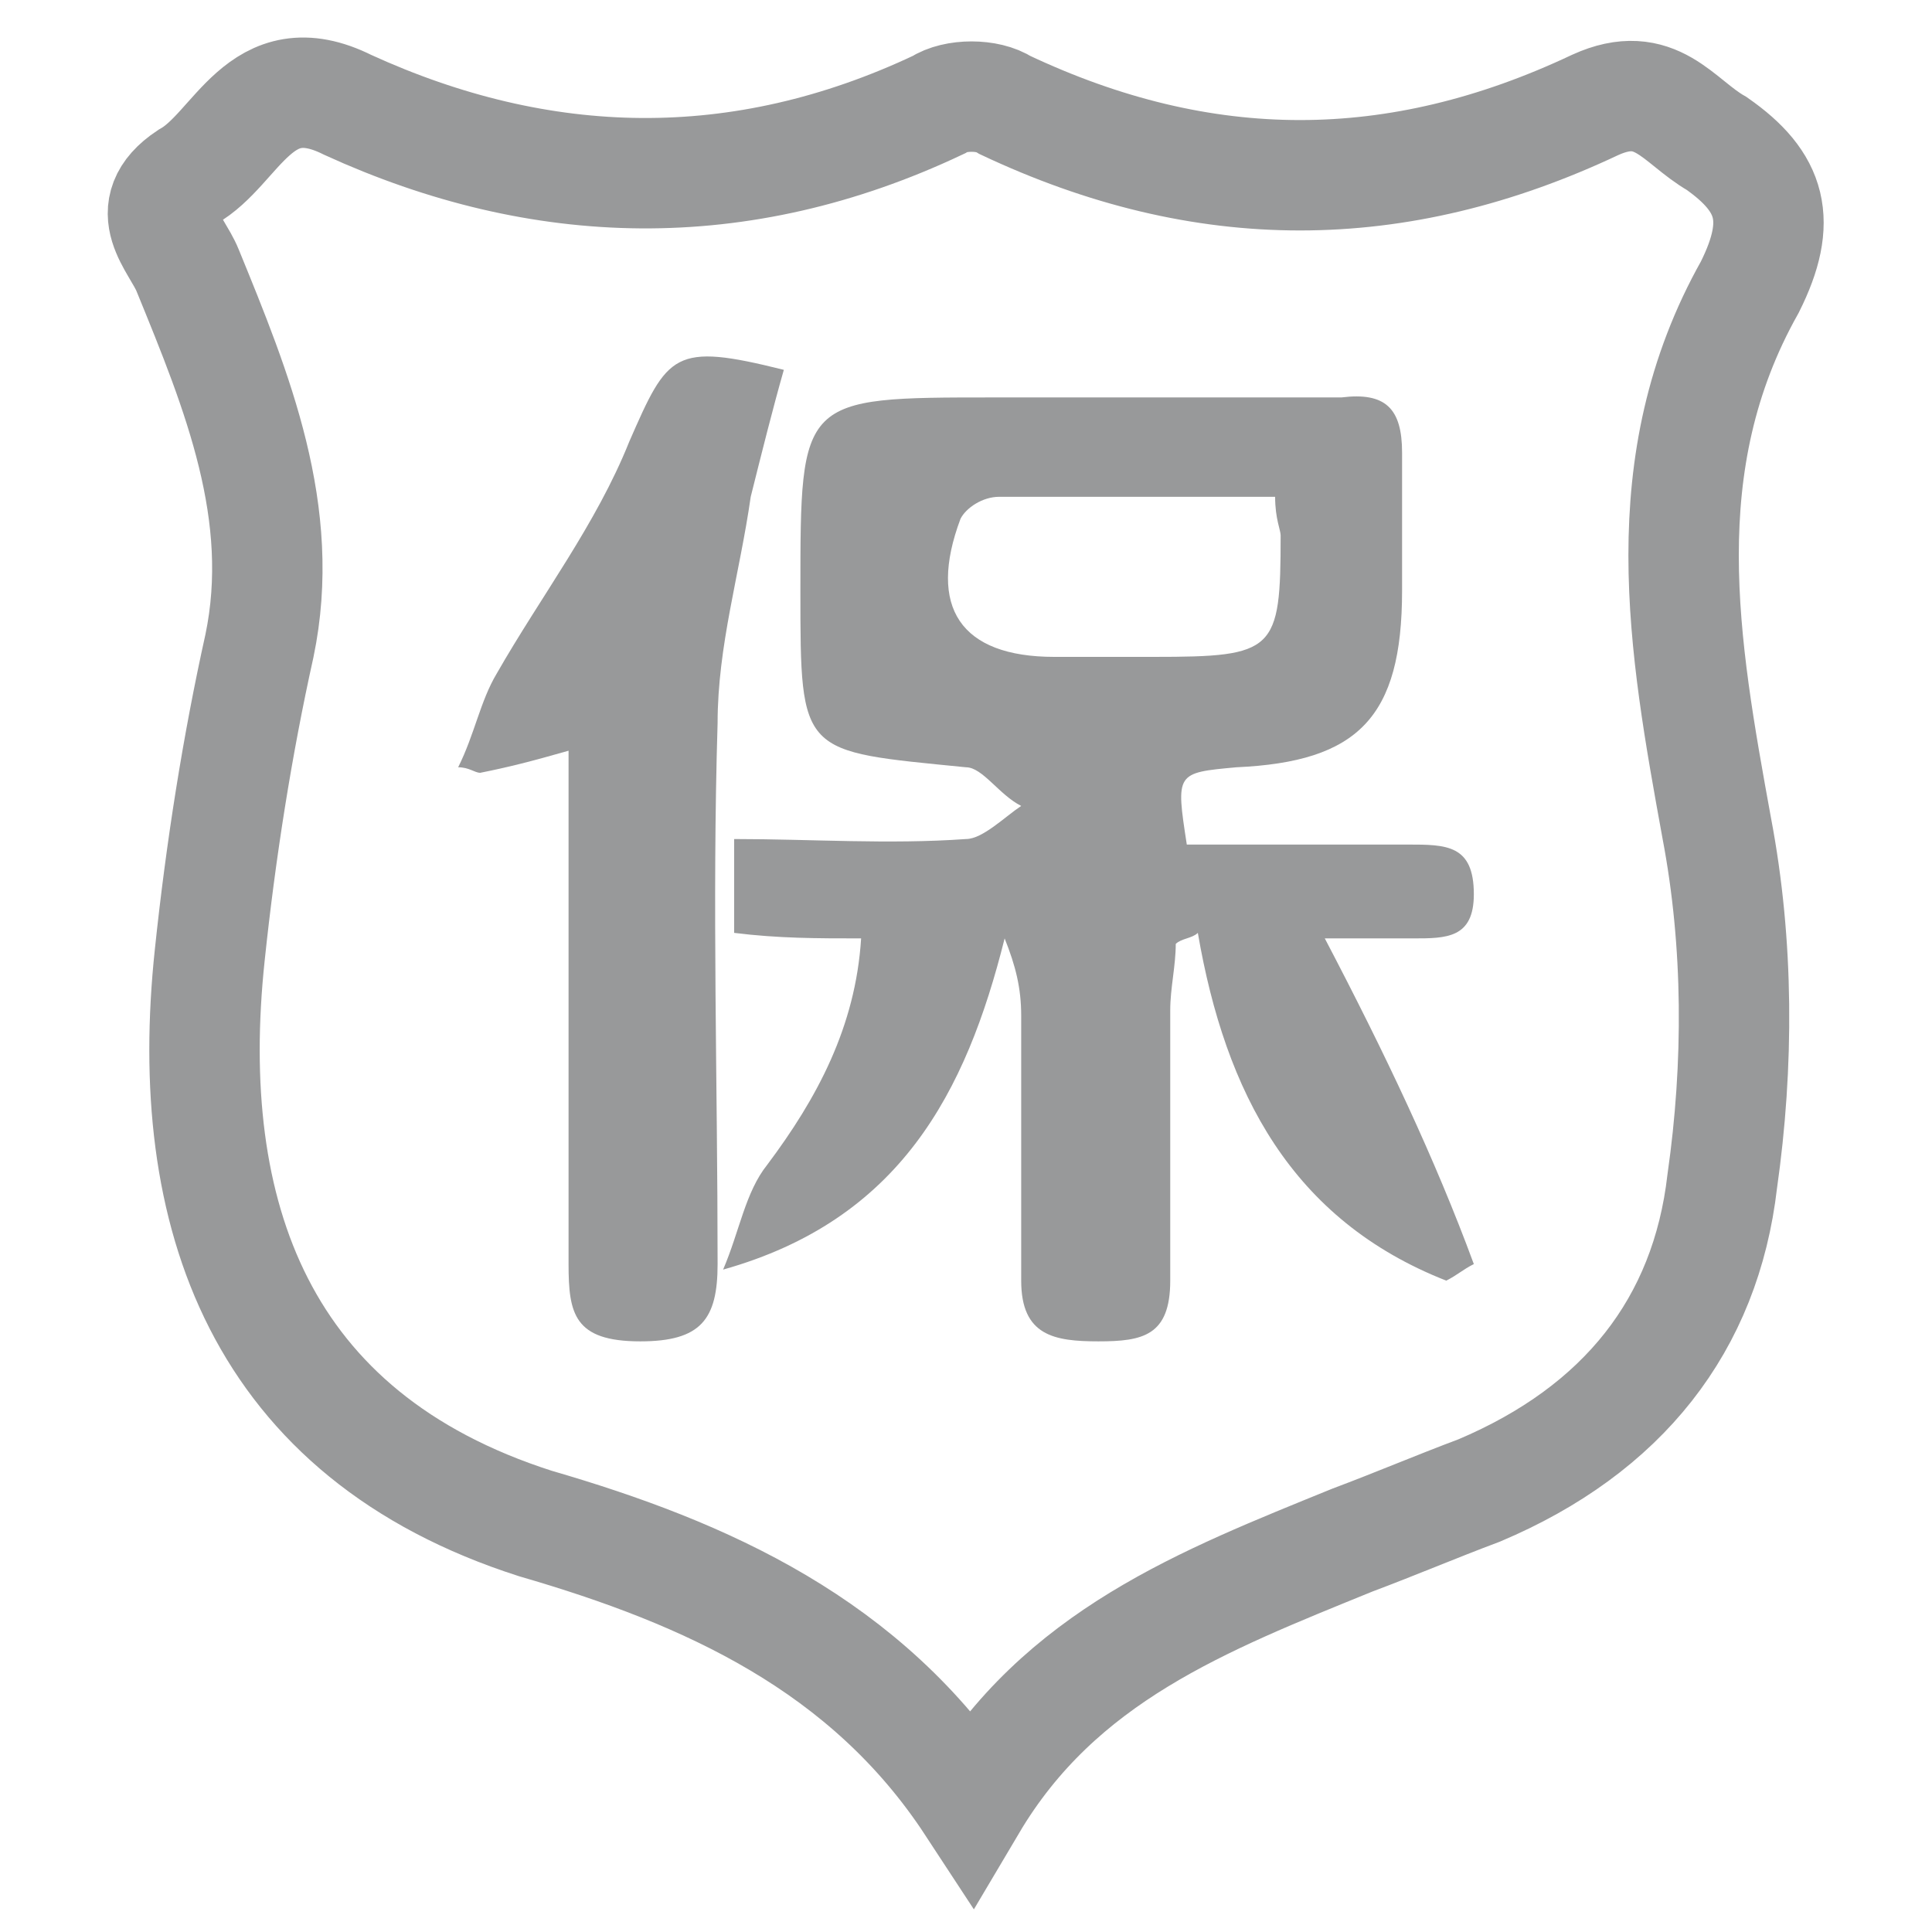 <?xml version="1.0" encoding="utf-8"?>
<!-- Generator: Adobe Illustrator 24.1.0, SVG Export Plug-In . SVG Version: 6.00 Build 0)  -->
<svg version="1.1" id="图层_1" xmlns="http://www.w3.org/2000/svg" xmlns:xlink="http://www.w3.org/1999/xlink" x="0px" y="0px"
	 viewBox="0 0 35 35" style="enable-background:new 0 0 35 35;" xml:space="preserve">
<style type="text/css">
	.st0{fill-rule:evenodd;clip-rule:evenodd;fill:#D8D8D8;}
	.st1{fill:#D8D8D8;}
	.st2{fill:none;stroke:#333333;stroke-width:2;stroke-miterlimit:10;}
	.st3{fill-rule:evenodd;clip-rule:evenodd;fill:#FFFFFF;}
	.st4{fill:#333333;}
	.st5{fill:#98999A;}
	.st6{fill:none;stroke:#98999A;stroke-width:2;stroke-miterlimit:10;}
	.st7{fill-rule:evenodd;clip-rule:evenodd;fill:#515151;}
	.st8{fill:none;stroke:#B2CEE5;stroke-miterlimit:10;}
	.st9{fill:none;stroke:#005CAA;stroke-miterlimit:10;}
	.st10{fill-rule:evenodd;clip-rule:evenodd;fill:#999999;}
	.st11{fill-rule:evenodd;clip-rule:evenodd;fill:#666666;}
	.st12{fill-rule:evenodd;clip-rule:evenodd;fill:#2F69BF;}
	.st13{fill-rule:evenodd;clip-rule:evenodd;fill:#2DC100;}
	.st14{fill-rule:evenodd;clip-rule:evenodd;fill:#5EAADE;}
	.st15{fill-rule:evenodd;clip-rule:evenodd;fill:#333333;}
	.st16{fill-rule:evenodd;clip-rule:evenodd;fill:#333333;stroke:#333333;stroke-miterlimit:10;}
	.st17{fill-rule:evenodd;clip-rule:evenodd;fill:#333333;stroke:#FFFFFF;stroke-width:1.25;stroke-miterlimit:10;}
	.st18{fill:none;stroke:#999999;stroke-width:2;stroke-miterlimit:10;}
	.st19{fill-rule:evenodd;clip-rule:evenodd;fill:#FFFFFF;stroke:#999999;stroke-width:2;stroke-miterlimit:10;}
</style>
<g>
	<path class="st6" d="M17.6,32.7c-1.9-2.9-4.8-4.2-7.9-5.1C4.7,26,3.3,22,3.8,17.3c0.2-1.9,0.5-3.8,0.9-5.6c0.5-2.4-0.4-4.6-1.3-6.8
		c-0.2-0.5-0.9-1.1,0-1.7c0.9-0.5,1.3-2.1,2.9-1.3c3.5,1.6,7.1,1.7,10.7,0c0.3-0.2,0.9-0.2,1.2,0c3.6,1.7,7.1,1.7,10.7,0
		c1.1-0.5,1.5,0.3,2.2,0.7c1,0.7,1.2,1.4,0.6,2.6c-1.8,3.2-1.2,6.5-0.6,9.8c0.4,2.1,0.4,4.3,0.1,6.4c-0.3,2.6-1.8,4.5-4.4,5.6
		c-0.8,0.3-1.5,0.6-2.3,0.9C21.8,29,19.2,30,17.6,32.7L17.6,32.7z"/>
	<path class="st5" d="M10.3,13.6c0,3.2,0,6.2,0,9.3c0,0.9,0.1,1.4,1.3,1.4c1.1,0,1.4-0.4,1.4-1.4c0-3.3-0.1-6.5,0-9.8
		c0-1.4,0.4-2.7,0.6-4.1c0.2-0.8,0.4-1.6,0.6-2.3c-2-0.5-2.1-0.3-2.8,1.3c-0.6,1.5-1.6,2.8-2.4,4.2c-0.3,0.5-0.4,1.1-0.7,1.7
		C8.5,13.9,8.6,14,8.7,14C9.2,13.9,9.6,13.8,10.3,13.6L10.3,13.6z"/>
	<path class="st5" d="M24,17c0.9,0,1.2,0,1.6,0c0.6,0,1.1,0,1.1-0.8c0-0.9-0.5-0.9-1.2-0.9c-1.3,0-2.7,0-4,0
		c-0.2-1.3-0.2-1.3,0.9-1.4c2.2-0.1,3-0.9,3-3.2c0-0.8,0-1.7,0-2.5c0-0.8-0.3-1.1-1.1-1c-2.1,0-4.2,0-6.3,0c-3.5,0-3.5,0-3.5,3.5
		c0,3,0,2.9,3,3.2c0.3,0,0.6,0.5,1,0.7c-0.3,0.2-0.7,0.6-1,0.6c-1.4,0.1-2.8,0-4.2,0v1.7c0.8,0.1,1.5,0.1,2.3,0.1
		c-0.1,1.6-0.8,2.9-1.7,4.1c-0.4,0.5-0.5,1.2-0.8,1.9c3.2-0.9,4.4-3.2,5.1-6c0.2,0.5,0.3,0.9,0.3,1.4c0,1.6,0,3.2,0,4.8
		c0,1,0.6,1.1,1.4,1.1c0.8,0,1.3-0.1,1.3-1.1c0-1.7,0-3.3,0-4.9c0-0.4,0.1-0.8,0.1-1.2c0.1-0.1,0.3-0.1,0.4-0.2
		c0.5,2.9,1.7,5.2,4.5,6.3c0.2-0.1,0.3-0.2,0.5-0.3C26,21,25.1,19.1,24,17z M20.9,11.9c-0.6,0-1.2,0-1.8,0c-1.7,0-2.3-0.9-1.7-2.5
		c0.1-0.2,0.4-0.4,0.7-0.4c1.6,0,3.3,0,5,0c0,0.4,0.1,0.6,0.1,0.7C23.2,11.8,23.1,11.9,20.9,11.9z"/>
</g>
</svg>
